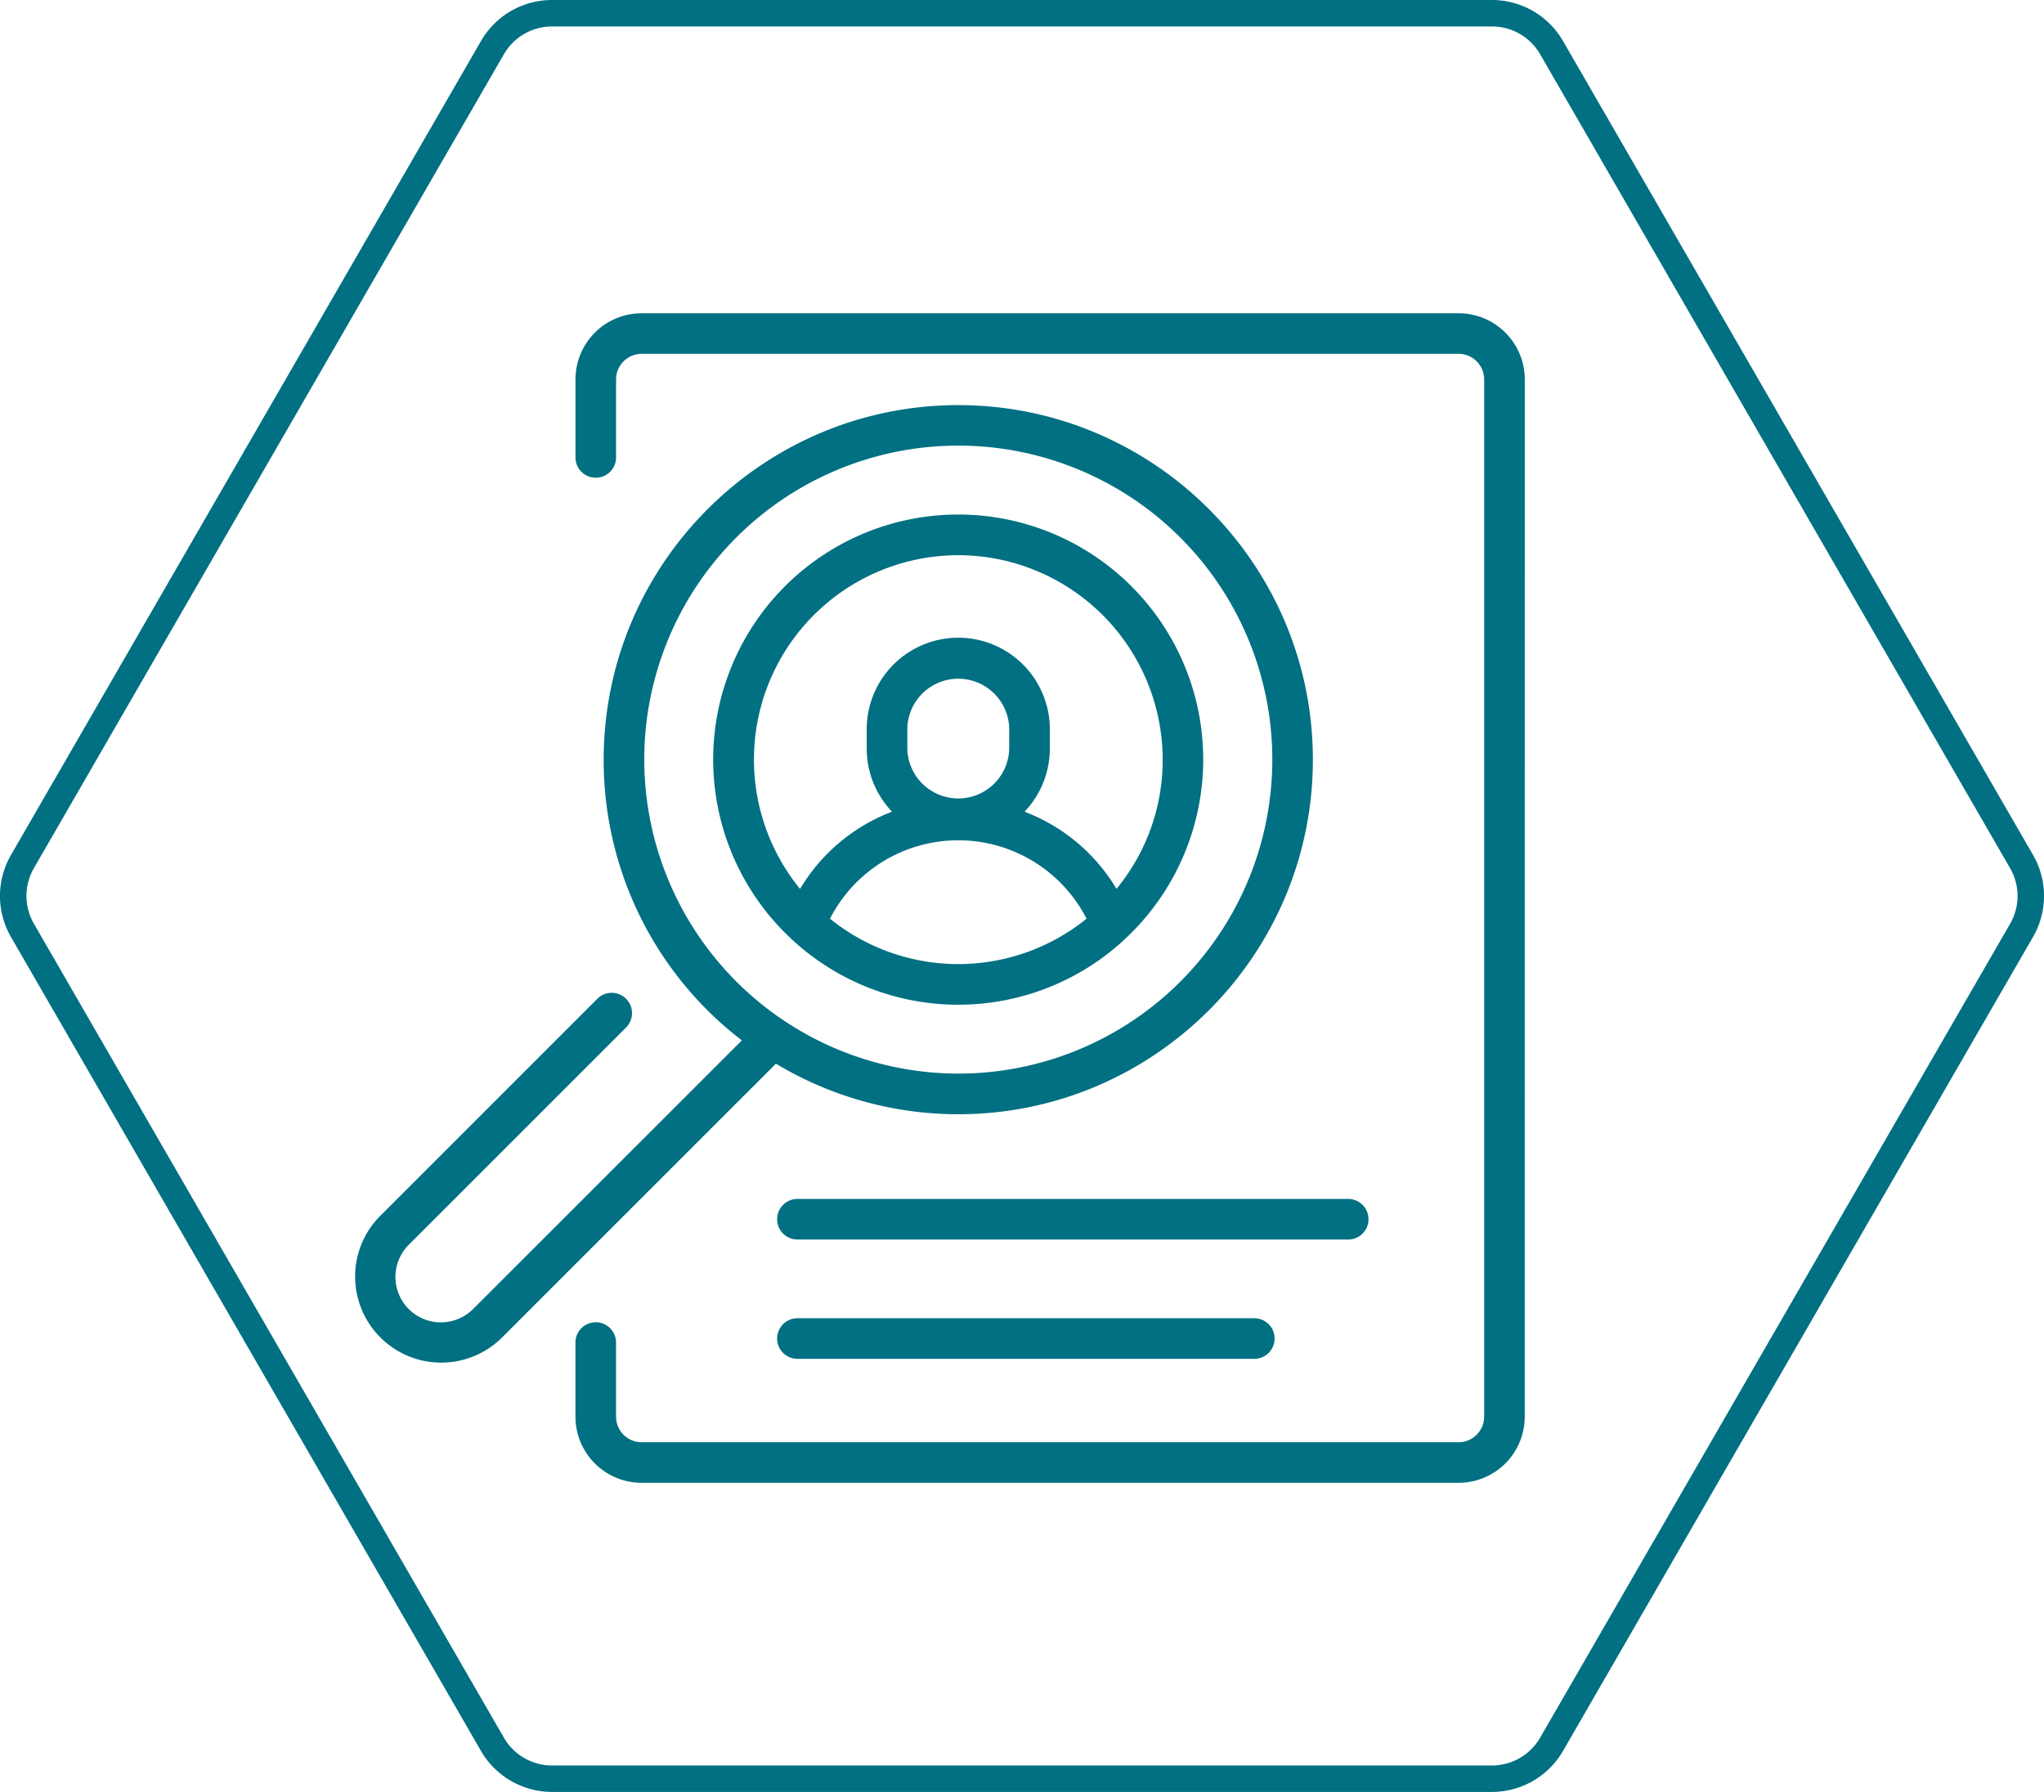 <?xml version="1.0" encoding="utf-8"?><svg xmlns="http://www.w3.org/2000/svg" viewBox="0 0 772.42 677.23"><defs><style>.cls-1{fill:#007082;}</style></defs><title>picto-spineguard-4</title><g id="Calque_2" data-name="Calque 2"><g id="Calque_1-2" data-name="Calque 1"><path class="cls-1" d="M563.83,10A21,21,0,0,1,582,20.49L759.61,328.13a21,21,0,0,1,0,21L582,656.75a21,21,0,0,1-18.16,10.48H208.59a21,21,0,0,1-18.16-10.48L12.81,349.1a21,21,0,0,1,0-21L190.43,20.49A21,21,0,0,1,208.59,10H563.83m0-10H208.59a31,31,0,0,0-26.82,15.49L4.15,323.13a31,31,0,0,0,0,31L181.77,661.75a31,31,0,0,0,26.82,15.48H563.83a31,31,0,0,0,26.82-15.48L768.27,354.1a31,31,0,0,0,0-31L590.65,15.49A31,31,0,0,0,563.83,0Z"/><path class="cls-1" d="M576.21,143.4a25,25,0,0,0-25-25H242.47a25,25,0,0,0-25,25v29.48a7.67,7.67,0,0,0,15.34,0V143.4a9.68,9.68,0,0,1,9.67-9.67H551.19a9.68,9.68,0,0,1,9.67,9.67v392a9.68,9.68,0,0,1-9.67,9.67H242.47a9.68,9.68,0,0,1-9.67-9.67v-28a7.67,7.67,0,1,0-15.34,0v28a25,25,0,0,0,25,25H551.19a25,25,0,0,0,25-25Z"/><path class="cls-1" d="M509.48,453.12H301.35a7.67,7.67,0,0,0,0,15.34H509.48a7.67,7.67,0,0,0,0-15.34Z"/><path class="cls-1" d="M474,498.21H301.35a7.67,7.67,0,0,0,0,15.34H474a7.67,7.67,0,1,0,0-15.34Z"/><path class="cls-1" d="M424.62,355.33a8.84,8.84,0,0,0,.95-.87,92.59,92.59,0,1,0-126.94,0,8.06,8.06,0,0,0,.94.87,92.41,92.41,0,0,0,125.05.05ZM303.08,334.74l-.76,1.2-.88-1.11a77.25,77.25,0,0,1,60.69-125,77.33,77.33,0,0,1,77.24,77.24,76.46,76.46,0,0,1-16.56,47.75l-.88,1.11-.75-1.2a68.87,68.87,0,0,0-32.68-27.43l-1.3-.53.93-1.06a34.52,34.52,0,0,0,8.59-22.78v-6.73a34.6,34.6,0,1,0-69.19,0v6.73a34.52,34.52,0,0,0,8.59,22.78l.93,1.06-1.3.53A68.85,68.85,0,0,0,303.08,334.74Zm78.3-58.53v6.73a19.26,19.26,0,0,1-38.51,0v-6.73a19.26,19.26,0,1,1,38.51,0Zm-67.74,71,.39-.74a54.47,54.47,0,0,1,96.19,0l.39.74-.65.51a77.08,77.08,0,0,1-95.67,0Z"/><path class="cls-1" d="M134.21,482.47a32.53,32.53,0,0,0,55.52,23L293.22,402l.67.4a133.7,133.7,0,0,0,68.24,18.71c73.89,0,134-60.11,134-134s-60.12-134-134-134-134,60.12-134,134a133.35,133.35,0,0,0,51.33,105.4l.89.69L178.88,494.62a17.18,17.18,0,1,1-24.29-24.3l82-82a7.67,7.67,0,1,0-10.85-10.85l-82,82A32.3,32.3,0,0,0,134.21,482.47ZM243.46,287.08A118.67,118.67,0,1,1,362.13,405.75,118.8,118.8,0,0,1,243.46,287.08Z"/></g></g></svg>